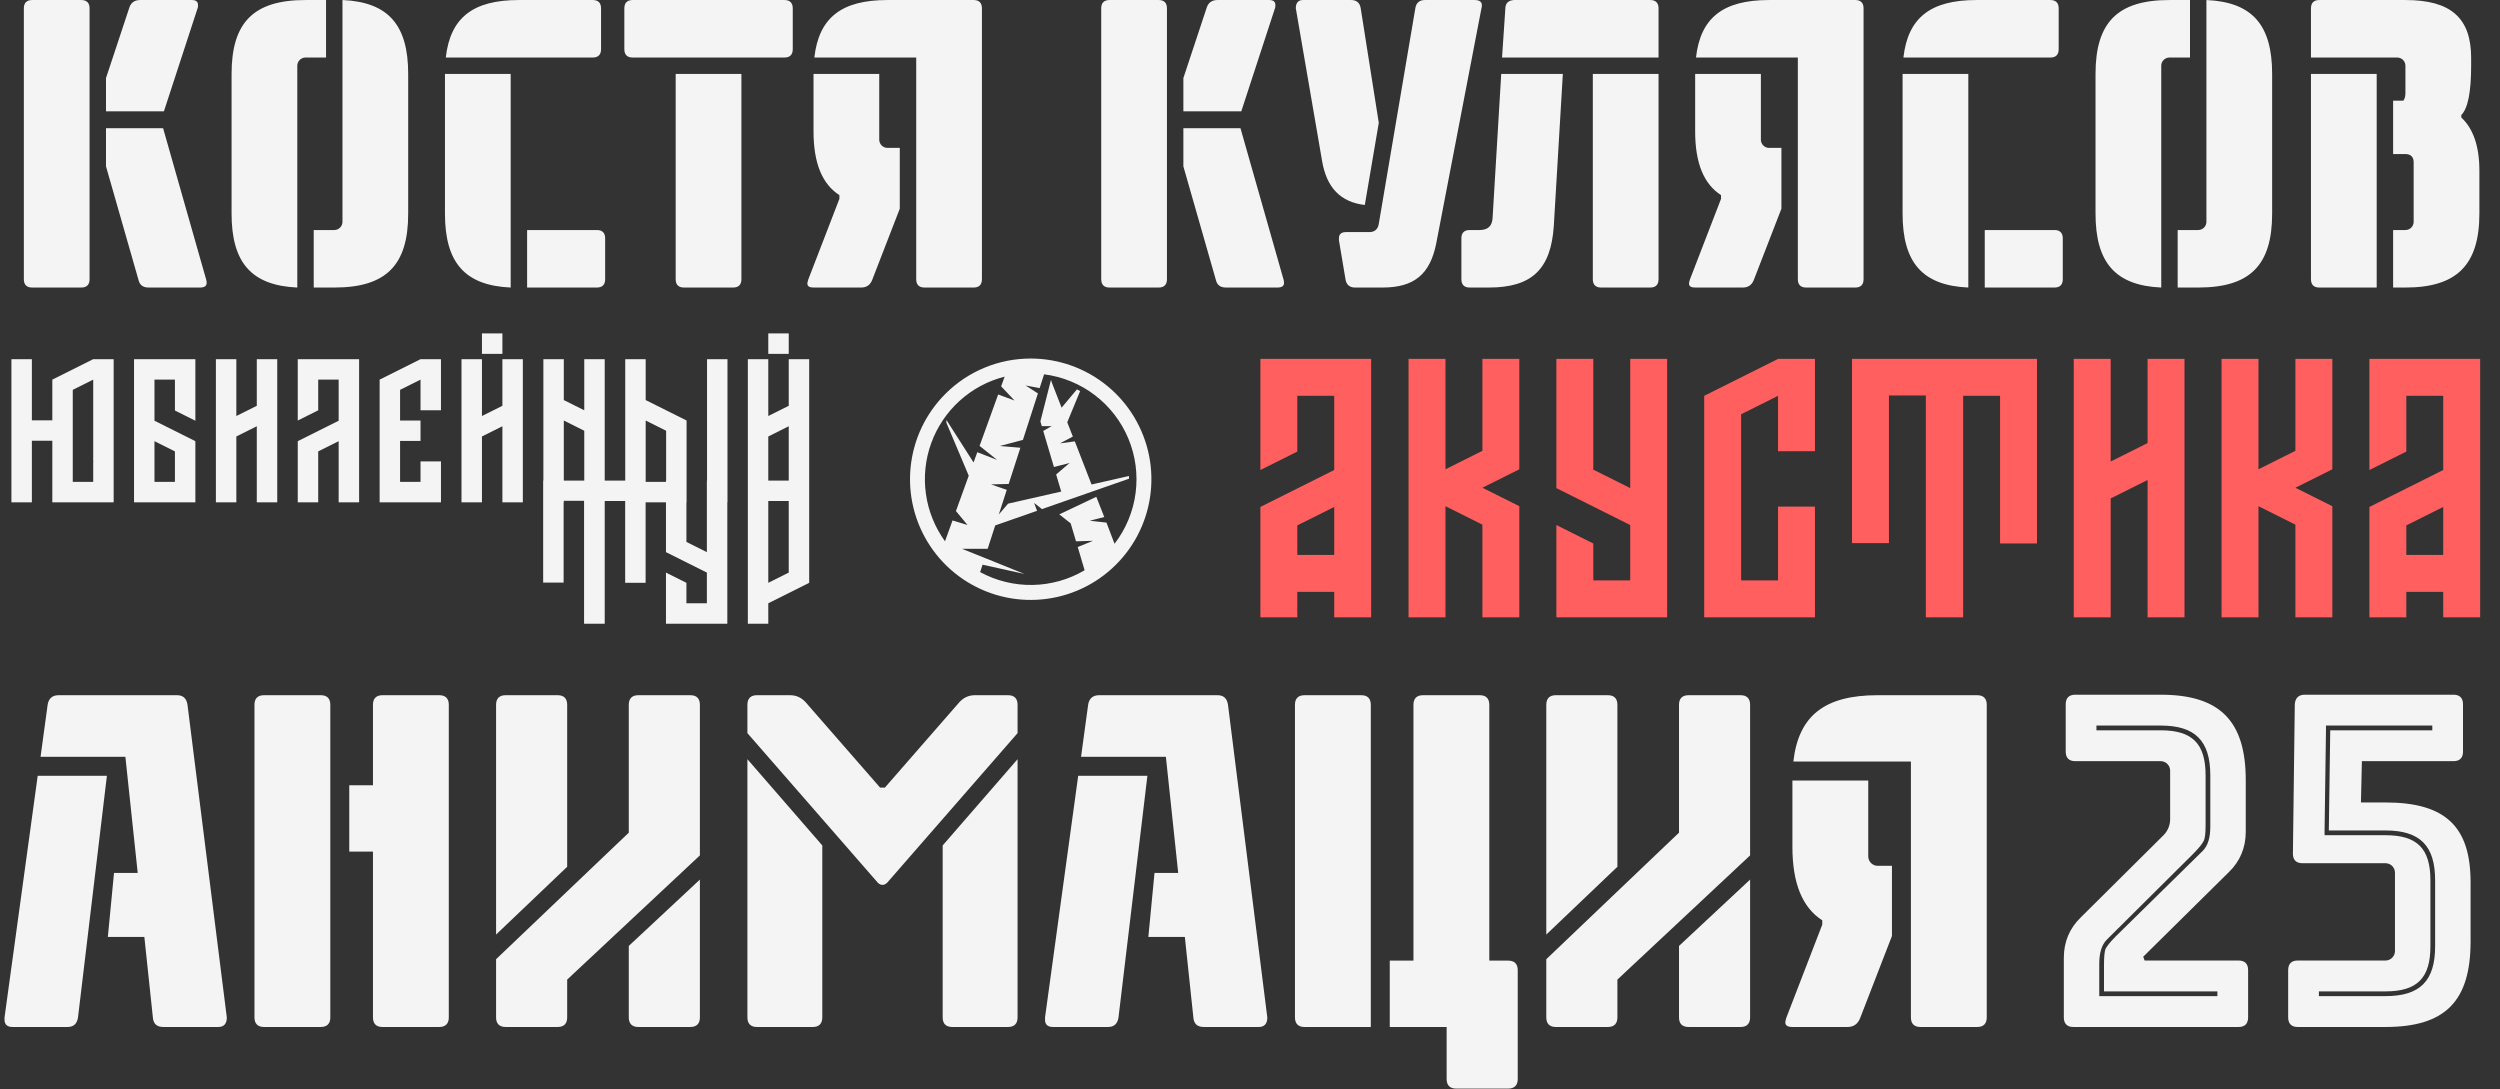 <?xml version="1.0" encoding="UTF-8"?> <svg xmlns="http://www.w3.org/2000/svg" width="1565" height="682" viewBox="0 0 1565 682" fill="none"><rect x="0" y="0" width="1565" height="682" fill="#333333" stroke="none"/><path d="M14.93 174.858V5.158C14.93 1.816 16.73 0.016 20.072 0.016H50.927C54.269 0.016 56.069 1.816 56.069 5.158V174.858C56.069 178.2 54.269 180 50.927 180H20.072C16.73 180 14.93 178.2 14.93 174.858ZM86.666 175.115L66.354 104.15V80.237H102.094L129.091 175.115C129.348 175.886 129.348 176.4 129.348 177.172C129.348 178.972 128.063 180 125.234 180H93.094C89.495 180 87.438 178.457 86.666 175.115ZM123.692 5.158L102.608 69.695H66.354V48.869L81.01 4.644C82.038 1.559 84.352 0.016 87.695 0.016H120.092C122.663 0.016 123.949 1.044 123.949 3.101C123.949 3.873 123.949 4.644 123.692 5.158ZM214.389 138.861V0.016C243.186 1.302 255.528 15.7 255.528 46.298V133.718C255.528 165.858 241.901 180 209.246 180H196.39V144.003H209.246C212.075 144.003 214.389 141.689 214.389 138.861ZM186.105 41.155V180C157.308 178.714 144.966 164.316 144.966 133.718V46.298C144.966 14.158 158.594 0.016 191.248 0.016H204.104V36.013H191.248C188.42 36.013 186.105 38.327 186.105 41.155ZM373.683 180H329.972V144.003H373.683C377.025 144.003 378.825 145.803 378.825 149.146V174.858C378.825 178.2 377.025 180 373.683 180ZM319.687 46.298V180C290.89 178.714 278.548 164.316 278.548 133.718V46.298H319.687ZM371.111 36.013H279.062C281.891 11.072 296.032 0.016 324.83 0.016H371.111C374.454 0.016 376.254 1.816 376.254 5.158V30.87C376.254 34.213 374.454 36.013 371.111 36.013ZM422.979 174.858V46.298H464.119V174.858C464.119 178.2 462.319 180 458.976 180H428.122C424.779 180 422.979 178.2 422.979 174.858ZM390.839 30.87V5.158C390.839 1.816 392.639 0.016 395.982 0.016H491.116C494.459 0.016 496.259 1.816 496.259 5.158V30.87C496.259 34.213 494.459 36.013 491.116 36.013H395.982C392.639 36.013 390.839 34.213 390.839 30.87ZM573.547 174.858V36.013H509.781C512.61 11.072 526.751 0.016 555.549 0.016H609.544C612.887 0.016 614.686 1.816 614.686 5.158V174.858C614.686 178.2 612.887 180 609.544 180H578.69C575.347 180 573.547 178.2 573.547 174.858ZM509.267 82.294V46.298H550.406V87.437C550.406 90.265 552.72 92.579 555.549 92.579H563.262V130.633L546.035 175.115C544.75 178.457 542.436 180 539.093 180H509.267C506.696 180 505.41 179.229 505.41 177.429C505.41 176.915 505.668 176.143 505.925 175.115L525.466 124.462V122.148C514.667 115.206 509.267 102.093 509.267 82.294ZM689.368 174.858V5.158C689.368 1.816 691.168 0.016 694.51 0.016H725.365C728.707 0.016 730.507 1.816 730.507 5.158V174.858C730.507 178.2 728.707 180 725.365 180H694.51C691.168 180 689.368 178.2 689.368 174.858ZM761.104 175.115L740.792 104.15V80.237H776.531L803.529 175.115C803.786 175.886 803.786 176.4 803.786 177.172C803.786 178.972 802.501 180 799.672 180H767.532C763.933 180 761.876 178.457 761.104 175.115ZM798.129 5.158L777.046 69.695H740.792V48.869L755.448 4.644C756.476 1.559 758.79 0.016 762.133 0.016H794.53C797.101 0.016 798.387 1.044 798.387 3.101C798.387 3.873 798.387 4.644 798.129 5.158ZM865.429 180H848.202C844.859 180 842.802 178.2 842.288 174.858L838.174 150.431V149.146C838.174 146.574 839.717 145.289 842.545 145.289H857.201C860.543 145.289 862.6 143.489 863.115 140.146L885.998 5.158C886.512 1.816 888.569 0.016 891.912 0.016H923.024C926.109 0.016 927.652 1.044 927.652 3.359C927.652 3.873 927.652 4.387 927.395 5.158L899.111 152.231C895.255 171.772 885.227 180 865.429 180ZM851.801 5.158L863.115 76.895L854.372 128.319C839.202 126.519 830.46 117.52 827.632 100.807L811.176 5.158C811.176 1.816 812.719 0.016 815.547 0.016H845.888C849.23 0.016 851.287 1.816 851.801 5.158ZM934.371 136.29L939.77 46.298H978.338L972.682 141.432C970.882 168.43 959.054 180 932.057 180H919.972C916.63 180 914.83 178.2 914.83 174.858V149.146C914.83 145.803 916.63 144.003 919.972 144.003H926.143C931.543 144.003 934.114 141.432 934.371 136.29ZM997.108 174.858V46.298H1038.25V174.858C1038.25 178.2 1036.45 180 1033.11 180H1002.25C998.908 180 997.108 178.2 997.108 174.858ZM1038.25 5.158V36.013H940.285L942.342 5.415C942.342 2.073 944.142 0.273 947.741 0.016H1033.11C1036.45 0.016 1038.25 1.816 1038.25 5.158ZM1125.45 174.858V36.013H1061.69C1064.51 11.072 1078.66 0.016 1107.45 0.016H1161.45C1164.79 0.016 1166.59 1.816 1166.59 5.158V174.858C1166.59 178.2 1164.79 180 1161.45 180H1130.59C1127.25 180 1125.45 178.2 1125.45 174.858ZM1061.17 82.294V46.298H1102.31V87.437C1102.31 90.265 1104.62 92.579 1107.45 92.579H1115.17V130.633L1097.94 175.115C1096.65 178.457 1094.34 180 1091 180H1061.17C1058.6 180 1057.31 179.229 1057.31 177.429C1057.31 176.915 1057.57 176.143 1057.83 175.115L1077.37 124.462V122.148C1066.57 115.206 1061.17 102.093 1061.17 82.294ZM1286.16 180H1242.45V144.003H1286.16C1289.5 144.003 1291.3 145.803 1291.3 149.146V174.858C1291.3 178.2 1289.5 180 1286.16 180ZM1232.16 46.298V180C1203.36 178.714 1191.02 164.316 1191.02 133.718V46.298H1232.16ZM1283.59 36.013H1191.54C1194.37 11.072 1208.51 0.016 1237.3 0.016H1283.59C1286.93 0.016 1288.73 1.816 1288.73 5.158V30.87C1288.73 34.213 1286.93 36.013 1283.59 36.013ZM1381.22 138.861V0.016C1410.02 1.302 1422.36 15.7 1422.36 46.298V133.718C1422.36 165.858 1408.73 180 1376.08 180H1363.22V144.003H1376.08C1378.91 144.003 1381.22 141.689 1381.22 138.861ZM1352.94 41.155V180C1324.14 178.714 1311.8 164.316 1311.8 133.718V46.298C1311.8 14.158 1325.43 0.016 1358.08 0.016H1370.94V36.013H1358.08C1355.25 36.013 1352.94 38.327 1352.94 41.155ZM1546.94 36.27V41.155C1546.94 57.611 1544.89 67.896 1540.77 72.01V73.552C1548.23 80.495 1552.09 91.551 1552.09 106.721V133.718C1552.09 165.858 1537.94 180 1505.8 180H1498.09V144.003H1505.8C1508.63 144.003 1510.95 141.689 1510.95 138.861V101.578C1510.95 98.493 1509.4 96.693 1506.32 96.436H1498.09V63.01H1504.52C1505.29 61.982 1505.8 60.439 1505.8 58.382V41.155C1505.8 38.327 1503.49 36.013 1500.66 36.013H1446.67V5.158C1446.67 1.816 1448.47 0.016 1451.81 0.016H1505.8C1534.34 0.016 1546.94 11.329 1546.94 36.27ZM1446.67 174.858V46.298H1487.81V180H1451.81C1448.47 180 1446.67 178.2 1446.67 174.858Z" fill="#F4F4F4"></path><path d="M71.15 224.845V314.445H32.75V275.917H19.95V314.445H7.15V224.845H19.95V263.117H32.75V237.645L58.35 224.845H71.15ZM45.55 301.645H58.35V288.845H58.734L58.35 288.589V237.645L45.55 244.045V301.645ZM122.3 224.845V263.373L109.5 256.973V237.645H96.7V263.373L122.3 276.173V314.445H83.9V224.845H122.3ZM96.7 301.645H109.5V282.573L96.7 276.173V301.645ZM173.55 224.845V314.445H160.75V266.829L147.95 273.229V314.445H135.15V224.845H147.95V260.429L160.75 254.029V224.845H173.55ZM224.8 224.845V314.445H212V276.173L199.2 282.573V314.445H186.4V276.173L212 263.373V237.645H199.2V256.845L186.4 263.245V224.845H224.8ZM276.05 224.845V256.845H263.25V237.645L250.45 244.045V263.245H263.25V276.045H250.45V301.645H263.25V288.845H276.05V314.445H237.65V237.645L263.25 224.845H276.05ZM301.7 208.717H314.5V221.517H301.7V208.717ZM327.3 224.845V314.445H314.5V266.829L301.7 273.229V314.445H288.9V224.845H301.7V260.429L314.5 254.029V224.845H327.3ZM378.55 224.845V314.445H365.75V269.645L352.95 263.245V314.445H340.15V224.845H352.95V250.445L365.75 256.845V224.845H378.55ZM442.6 224.845H455.4V314.445H442.6V224.845ZM404.2 224.845V250.445L429.8 263.245V314.445H391.4V224.845H404.2ZM404.2 301.645H417V269.645L404.2 263.245V301.645ZM480.95 208.717H493.75V221.517H480.95V208.717ZM506.55 224.845V314.445H493.75V266.829L480.95 273.229V314.445H468.15V224.845H480.95V260.429L493.75 254.029V224.845H506.55ZM404.153 300.845V364.845H391.353V313.645H378.553V390.445H365.625V313.517H352.825V364.717H340.025V300.845H404.153ZM455.3 300.845V390.445H416.9V358.445L429.7 364.845V377.645H442.5V358.445L416.9 345.645V300.845H429.7V339.245L442.5 345.645V300.845H455.3ZM506.55 300.845V364.845L480.95 377.645V390.445H468.15V300.845H506.55ZM480.95 364.845L493.75 358.445V313.645H480.95V364.845Z" fill="#F4F4F4"></path><path d="M591.564 338.85L596.29 325.799L605.662 328.651L598.421 319.908L606.43 297.789L592.46 264.68V262.887L609.457 289.512L611.785 283.074L624.207 287.905L613.217 279.127L624.859 246.937L635.081 250.709L626.71 241.838L628.91 235.773C618.431 238.437 608.763 243.625 600.749 250.885C592.736 258.144 586.621 267.255 582.939 277.421C579.256 287.588 578.118 298.501 579.624 309.209C581.129 319.916 585.232 330.093 591.575 338.85M642.019 241.314L649.738 246.274L640.343 275.378L625.884 279.197L638.759 280.291L631.425 302.958L620.377 303.237L630.238 306.648L625.243 322.074L631.064 315.287L664.325 307.719L661.147 297.021L669.552 289.826L659.761 292.341L653.056 269.744L658.341 266.763H652.171L651.286 263.783L657.899 237.868L658.667 240.069L664.558 255.203L674.151 243.771L676.165 244.807L668.108 264.33L671.601 273.306L663.522 277.555L672.835 276.298L683.313 303.296L706.748 297.964V299.675L684.861 307.312L666.164 313.843L652.276 318.698C649.808 316.707 647.526 314.902 647.351 314.867L649.202 319.769L623.008 328.919L618.281 343.53H602.158L616.43 349.257L641.321 359.304L615.08 353.483L613.567 358.14C623.64 363.612 634.96 366.381 646.422 366.177C657.884 365.973 669.098 362.803 678.97 356.976L674.663 342.435L684.209 338.547L673.592 338.861L670.239 327.615L663.126 322.004L686.293 311.002L691.264 323.657L682.172 325.985L692.649 327.15L697.702 340.421C704.811 331.183 709.355 320.233 710.878 308.676C712.4 297.119 710.846 285.365 706.372 274.602C701.898 263.838 694.664 254.445 685.398 247.372C676.133 240.299 665.165 235.796 653.603 234.318L650.82 242.944L642.019 241.314ZM645.221 224.445C662.702 224.445 679.642 230.506 693.155 241.595C706.668 252.685 715.917 268.117 719.327 285.262C722.738 302.407 720.097 320.204 711.856 335.621C703.615 351.037 690.283 363.119 674.132 369.807C657.981 376.496 640.011 377.377 623.283 372.301C606.556 367.224 592.106 356.505 582.396 341.969C572.686 327.433 568.317 309.979 570.033 292.583C571.749 275.186 579.445 258.923 591.808 246.565C598.814 239.543 607.138 233.975 616.302 230.179C625.466 226.383 635.29 224.435 645.209 224.445H645.221Z" fill="#F4F4F4"></path><path d="M858.334 224.668V386.445H835.223V370.499H812.112V386.445H789.001V317.343L835.223 294.232V247.779H812.112V282.676L789.001 294.232V224.668H858.334ZM812.112 347.388H835.223V317.343L812.112 328.899V347.388ZM951.095 224.668V293.77L927.984 305.325L951.095 316.881V386.445H927.984V328.436L904.872 316.881V386.445H881.761V224.668H904.872V293.77L927.984 282.214V224.668H951.095ZM1043.63 224.668V386.445H974.296V328.668L997.407 340.223V363.334H1020.52V328.668L974.296 305.556V224.668H997.407V294.001L1020.52 305.556V224.668H1043.63ZM1136.16 224.668V282.445H1113.05V247.779L1089.94 259.334V363.334H1113.05V317.112H1136.16V386.445H1066.83V247.779L1113.05 224.668H1136.16ZM1275.15 224.668V340.223H1252.04V247.779H1228.93V386.445H1205.59V247.548H1182.48V339.992H1159.37V224.668H1275.15ZM1367.5 224.668V386.445H1344.39V300.472L1321.28 312.028V386.445H1298.17V224.668H1321.28V288.916L1344.39 277.361V224.668H1367.5ZM1460.04 224.668V293.77L1436.92 305.325L1460.04 316.881V386.445H1436.92V328.436L1413.81 316.881V386.445H1390.7V224.668H1413.81V293.77L1436.92 282.214V224.668H1460.04ZM1552.57 224.668V386.445H1529.46V370.499H1506.35V386.445H1483.24V317.343L1529.46 294.232V247.779H1506.35V282.676L1483.24 294.232V224.668H1552.57ZM1506.35 347.388H1529.46V317.343L1506.35 328.899V347.388Z" fill="#FF5F5F"></path><path d="M90.361 586.516H67.515L71.372 546.461H86.207L78.493 473.769H25.383L29.834 441.132C30.427 437.275 32.801 435.198 36.658 435.198H110.833C114.69 435.198 116.767 437.275 117.36 441.132L141.987 636.955C141.987 640.812 140.206 642.889 136.646 642.889H102.229C98.075 642.889 95.998 640.812 95.701 636.955L90.361 586.516ZM2.834 636.955L23.603 485.637H66.921L48.823 636.955C48.229 640.812 46.152 642.889 42.295 642.889H7.878C4.614 642.889 2.834 641.405 2.834 638.438V636.955ZM233.475 533.11H218.64V491.571H233.475V441.132C233.475 437.275 235.552 435.198 239.409 435.198H275.013C278.87 435.198 280.947 437.275 280.947 441.132V636.955C280.947 640.812 278.87 642.889 275.013 642.889H239.409C235.552 642.889 233.475 640.812 233.475 636.955V533.11ZM159.3 636.955V441.132C159.3 437.275 161.376 435.198 165.234 435.198H200.838C204.695 435.198 206.772 437.275 206.772 441.132V636.955C206.772 640.812 204.695 642.889 200.838 642.889H165.234C161.376 642.889 159.3 640.812 159.3 636.955ZM355.052 441.132V542.604L310.547 585.032V441.132C310.547 437.275 312.624 435.198 316.481 435.198H349.118C352.975 435.198 355.052 437.275 355.052 441.132ZM393.623 636.955V592.153L438.128 550.615V636.955C438.128 640.812 436.051 642.889 432.194 642.889H399.557C395.7 642.889 393.623 640.812 393.623 636.955ZM438.128 441.132V535.483L355.052 613.219V636.955C355.052 640.812 352.975 642.889 349.118 642.889H316.481C312.624 642.889 310.547 640.812 310.547 636.955V600.461L393.623 521.242V441.132C393.623 437.275 395.7 435.198 399.557 435.198H432.194C436.051 435.198 438.128 437.275 438.128 441.132ZM548.582 551.505L467.879 458.934V441.132C467.879 437.275 469.956 435.198 473.813 435.198H494.582C498.44 435.198 501.703 436.682 504.374 439.649L550.956 493.055H553.923L600.505 439.649C603.175 436.682 606.439 435.198 610.296 435.198H631.065C634.922 435.198 636.999 437.275 636.999 441.132V458.934L556.296 551.505C553.923 554.769 550.956 554.769 548.582 551.505ZM467.879 636.955V475.253L514.758 529.252V636.955C514.758 640.812 512.681 642.889 508.824 642.889H473.813C469.956 642.889 467.879 640.812 467.879 636.955ZM590.12 529.252L636.999 475.253V636.955C636.999 640.812 634.922 642.889 631.065 642.889H596.054C592.197 642.889 590.12 640.812 590.12 636.955V529.252ZM741.711 586.516H718.865L722.722 546.461H737.557L729.843 473.769H676.733L681.184 441.132C681.777 437.275 684.151 435.198 688.008 435.198H762.183C766.04 435.198 768.117 437.275 768.71 441.132L793.337 636.955C793.337 640.812 791.556 642.889 787.996 642.889H753.579C749.425 642.889 747.348 640.812 747.051 636.955L741.711 586.516ZM654.184 636.955L674.953 485.637H718.271L700.173 636.955C699.579 640.812 697.502 642.889 693.645 642.889H659.228C655.964 642.889 654.184 641.405 654.184 638.438V636.955ZM932.297 441.132V601.351H944.165C948.022 601.351 950.099 603.428 950.099 607.285V675.526C950.099 679.383 948.022 681.46 944.165 681.46H911.528C907.67 681.46 905.594 679.383 905.594 675.526V642.889H869.99V601.351H884.825V441.132C884.825 437.275 886.901 435.198 890.759 435.198H926.363C930.22 435.198 932.297 437.275 932.297 441.132ZM858.122 441.132V642.889H816.583C812.726 642.889 810.649 640.812 810.649 636.955V441.132C810.649 437.275 812.726 435.198 816.583 435.198H852.188C856.045 435.198 858.122 437.275 858.122 441.132ZM1012.49 441.132V542.604L967.982 585.032V441.132C967.982 437.275 970.059 435.198 973.916 435.198H1006.55C1010.41 435.198 1012.49 437.275 1012.49 441.132ZM1051.06 636.955V592.153L1095.56 550.615V636.955C1095.56 640.812 1093.49 642.889 1089.63 642.889H1056.99C1053.13 642.889 1051.06 640.812 1051.06 636.955ZM1095.56 441.132V535.483L1012.49 613.219V636.955C1012.49 640.812 1010.41 642.889 1006.55 642.889H973.916C970.059 642.889 967.982 640.812 967.982 636.955V600.461L1051.06 521.242V441.132C1051.06 437.275 1053.13 435.198 1056.99 435.198H1089.63C1093.49 435.198 1095.56 437.275 1095.56 441.132ZM1196.23 636.955V476.736H1122.64C1125.91 447.957 1142.23 435.198 1175.46 435.198H1237.76C1241.62 435.198 1243.7 437.275 1243.7 441.132V636.955C1243.7 640.812 1241.62 642.889 1237.76 642.889H1202.16C1198.3 642.889 1196.23 640.812 1196.23 636.955ZM1122.05 530.143V488.604H1169.52V536.077C1169.52 539.34 1172.19 542.011 1175.46 542.011H1184.36V585.922L1164.48 637.251C1162.99 641.108 1160.32 642.889 1156.47 642.889H1122.05C1119.08 642.889 1117.6 641.999 1117.6 639.922C1117.6 639.328 1117.9 638.438 1118.19 637.251L1140.74 578.801V576.131C1128.28 568.12 1122.05 552.988 1122.05 530.143Z" fill="#F4F4F4"></path><path d="M1291.96 636.946V599.506C1291.96 589.7 1295.51 581.083 1302.61 574.249L1354.37 522.843C1357.03 520.169 1358.51 516.603 1358.51 512.74V482.432C1358.51 479.163 1355.85 476.489 1352.6 476.489H1299.06C1295.21 476.489 1293.14 474.409 1293.14 470.546V440.832C1293.14 436.969 1295.21 434.889 1299.06 434.889H1352.6C1389.57 434.889 1405.84 451.232 1405.84 488.374V520.763C1405.84 530.569 1402.29 539.186 1395.19 546.02L1341.65 598.912L1342.54 601.289H1401.4C1405.25 601.289 1407.32 603.369 1407.32 607.232V636.946C1407.32 640.809 1405.25 642.889 1401.4 642.889H1297.87C1294.03 642.889 1291.96 640.809 1291.96 636.946ZM1314.14 623.574H1388.09V620.603H1317.1V604.26C1317.1 599.209 1317.4 595.94 1317.99 594.157C1318.87 592.374 1320.95 589.7 1324.49 586.134L1378.92 532.649C1382.17 529.38 1383.65 524.329 1383.65 517.494V485.403C1383.65 463.712 1374.19 454.203 1352.6 454.203H1312.37V457.174H1352.6C1372.41 457.174 1380.7 465.494 1380.7 485.403V516.603C1380.7 521.357 1380.4 524.626 1379.51 526.409C1378.63 528.192 1376.55 530.866 1372.71 534.729L1318.87 588.214C1315.62 591.483 1314.14 596.534 1314.14 603.369V623.574Z" fill="#F4F4F4"></path><path d="M1546.58 552.26V589.403C1546.58 626.546 1530.9 642.889 1493.33 642.889H1438.32C1434.47 642.889 1432.4 640.809 1432.4 636.946V607.232C1432.4 603.369 1434.47 601.289 1438.32 601.289H1493.33C1496.59 601.289 1499.25 598.614 1499.25 595.346V546.317C1499.25 543.049 1496.59 540.374 1493.33 540.374H1441.27C1437.43 540.374 1435.36 538.294 1435.36 534.432L1436.54 440.832C1436.84 436.969 1438.91 434.889 1442.75 434.889H1535.93C1539.77 434.889 1541.84 436.969 1541.84 440.832V470.546C1541.84 474.409 1539.77 476.489 1535.93 476.489H1478.54L1477.95 502.34H1493.33C1530.9 502.34 1546.58 517.494 1546.58 552.26ZM1456.06 457.174L1455.18 519.872V522.843H1493.33C1513.15 522.843 1521.44 531.163 1521.44 551.072V592.374C1521.44 612.283 1513.15 620.603 1493.33 620.603H1451.63V623.574H1493.33C1514.93 623.574 1524.39 614.066 1524.39 592.374V551.072C1524.39 529.38 1514.93 519.872 1493.33 519.872H1457.84L1458.73 457.174H1522.62V454.203H1456.06V457.174Z" fill="#F4F4F4"></path></svg> 